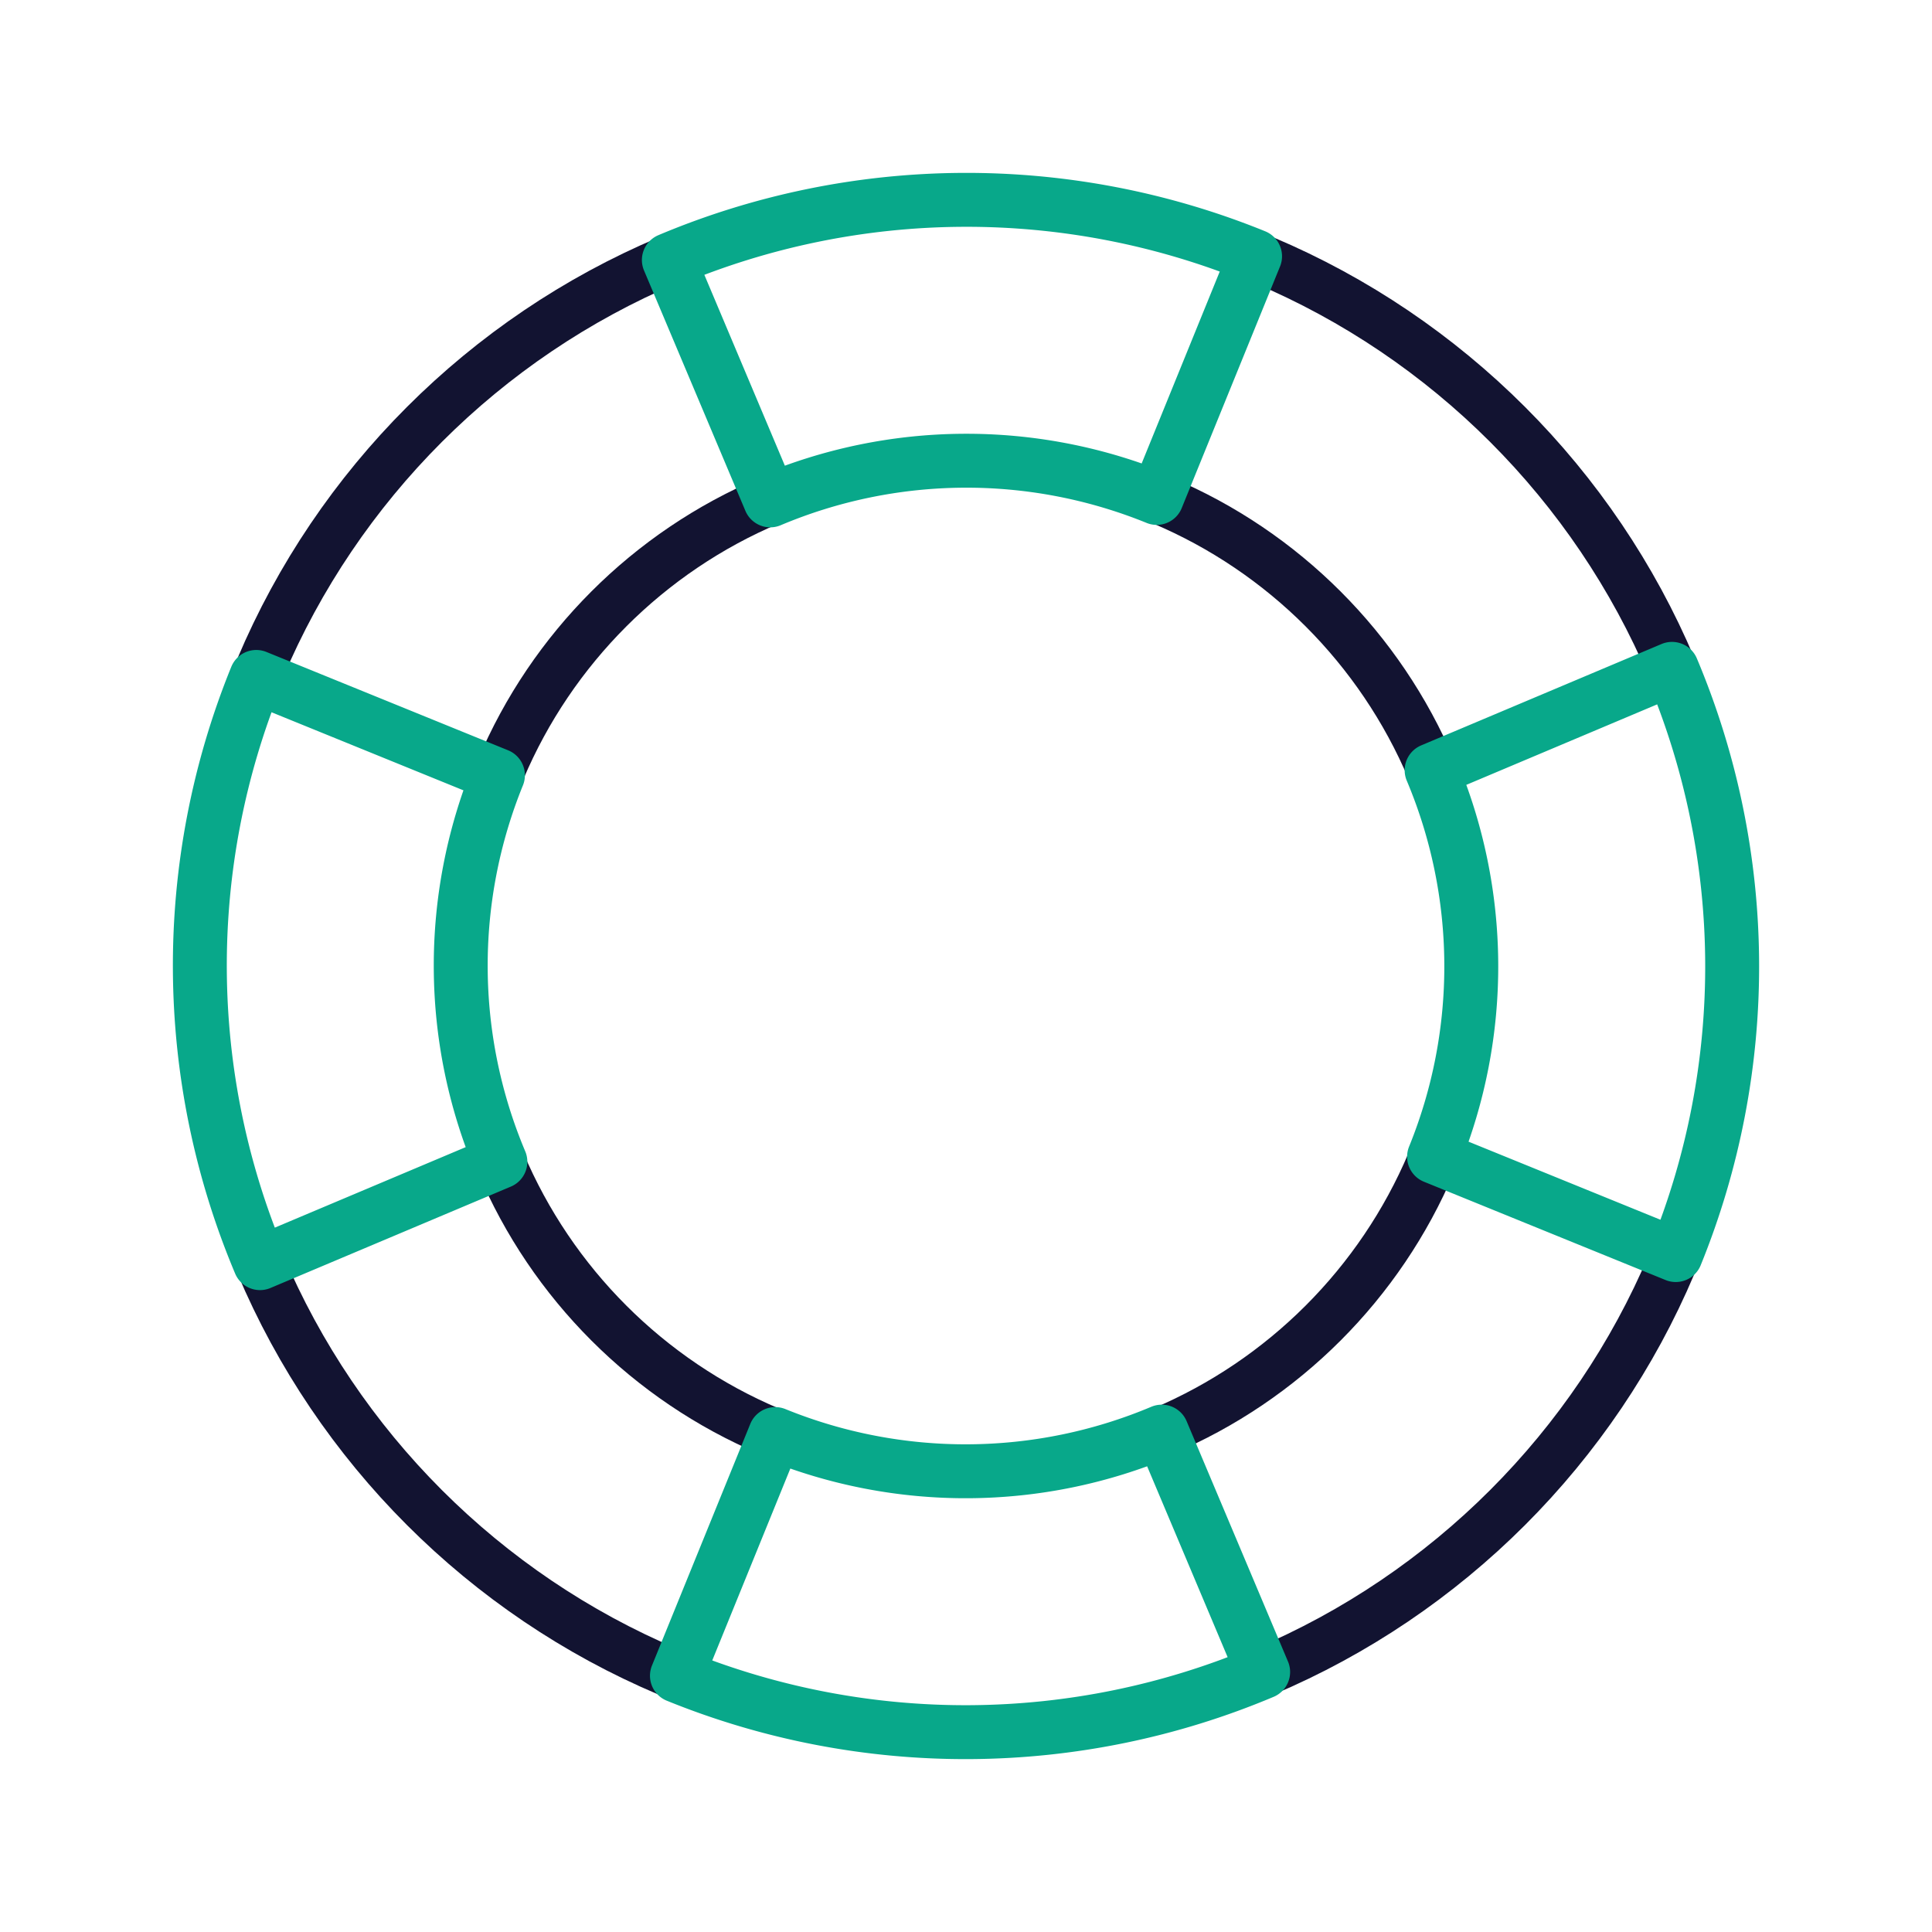<svg xmlns="http://www.w3.org/2000/svg" width="430" height="430" viewbox="0 0 430 430"><g clip-path="url(#a)" id="gid1"><g fill="none" stroke-linecap="round" stroke-linejoin="round" clip-path="url(#b)" style="display:block" id="gid2"><path stroke="#121331" stroke-width="11" d="M327.398 215c0 62.076-50.322 112.398-112.398 112.398-62.076 0-112.398-50.322-112.398-112.398 0-62.076 50.322-112.398 112.398-112.398 62.076 0 112.398 50.322 112.398 112.398zm58.065 0c0 94.144-76.319 170.463-170.463 170.463-94.144 0-170.463-76.319-170.463-170.463 0-94.144 76.319-170.463 170.463-170.463 94.144 0 170.463 76.319 170.463 170.463z" class="primary" id="pid1"/><path stroke="#08A88A" stroke-width="12" d="M319.175 257.452a112.467 112.467 0 0 0 8.281-43.062 112.31 112.31 0 0 0-8.824-42.96l53.5-22.565a170.525 170.525 0 0 1 .83 130.471l-53.787-21.884zm-61.723-146.627a112.467 112.467 0 0 0-43.062-8.281 112.31 112.31 0 0 0-42.96 8.824l-22.565-53.5a170.525 170.525 0 0 1 130.471-.83l-21.884 53.787zm-146.627 61.723a112.467 112.467 0 0 0-8.281 43.062 112.31 112.31 0 0 0 8.824 42.96l-53.5 22.565a170.525 170.525 0 0 1-.83-130.471l53.787 21.884zm61.723 146.627a112.467 112.467 0 0 0 43.062 8.281 112.31 112.31 0 0 0 42.96-8.824l22.565 53.5a170.525 170.525 0 0 1-130.471.83l21.884-53.787z" class="secondary" id="pid2"/></g></g></svg>